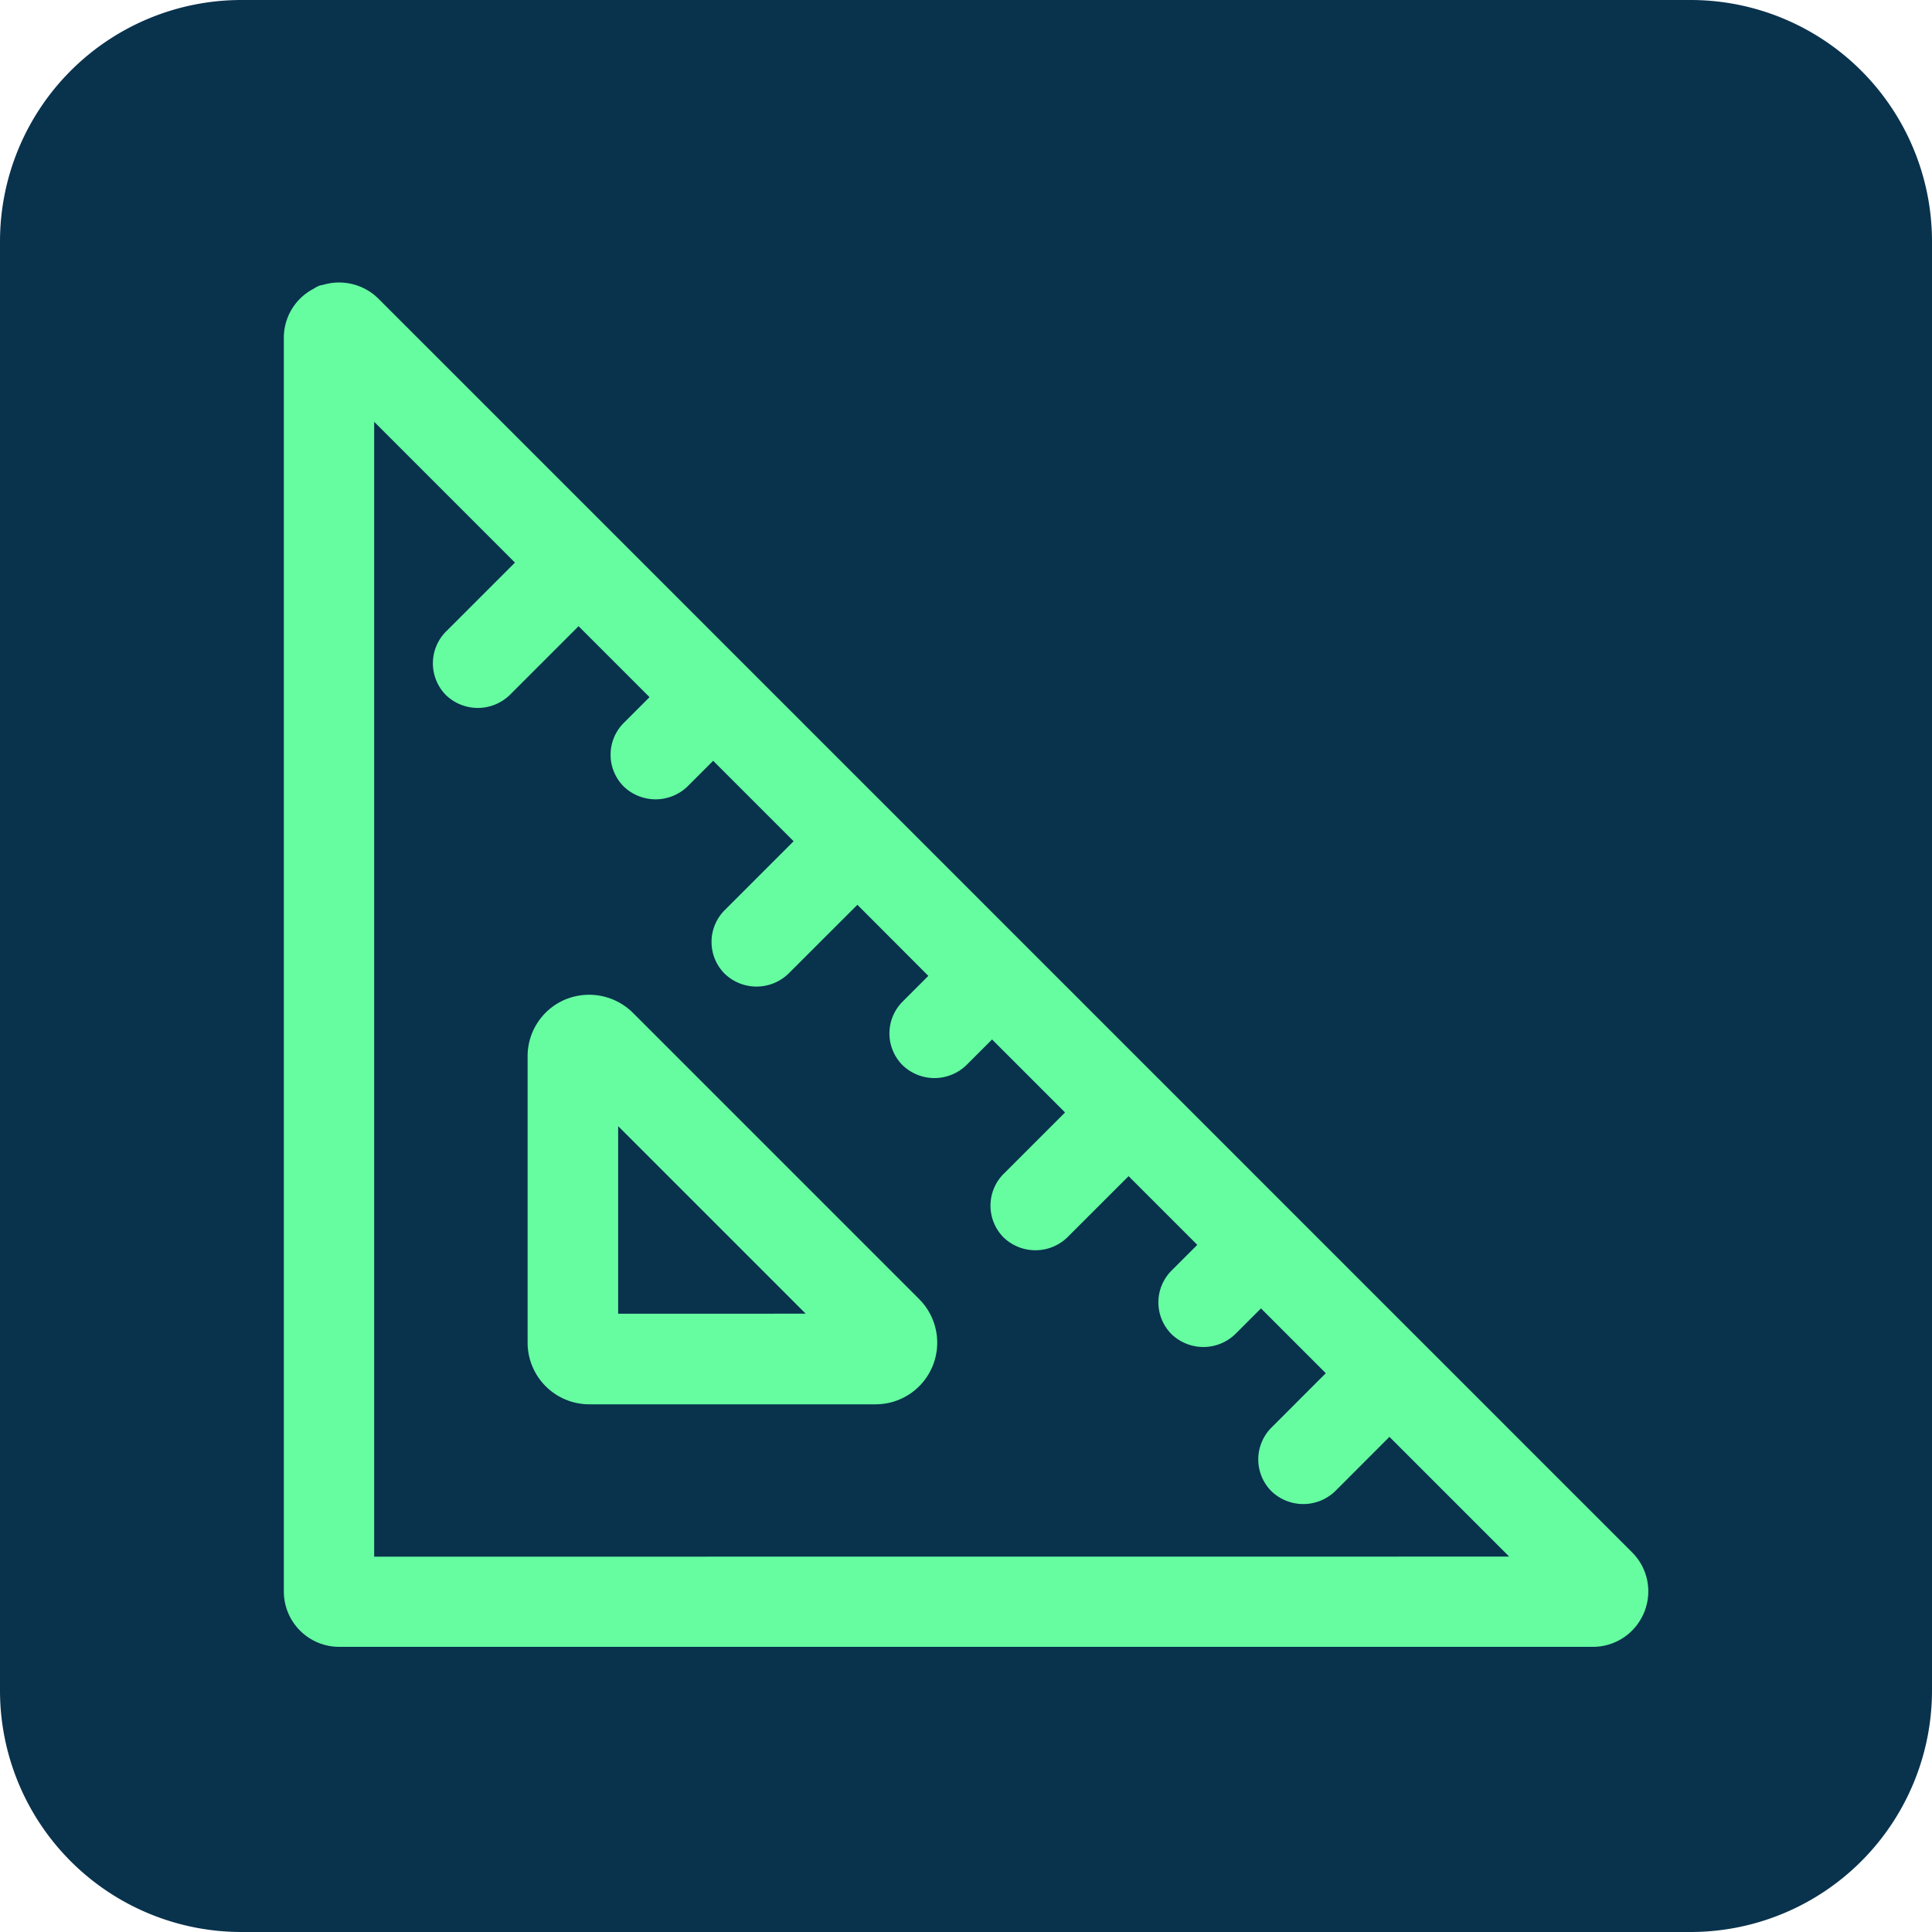 <?xml version="1.0" encoding="UTF-8"?>
<svg xmlns="http://www.w3.org/2000/svg" width="45" height="45" viewBox="0 0 45 45">
  <g id="Objet_dynamique_vectoriel" data-name="Objet dynamique vectoriel" transform="translate(-241.062 -32.27)">
    <g id="Groupe_7" data-name="Groupe 7">
      <path id="Rectangle_5" data-name="Rectangle 5" d="M5.625,0H39.376A5.624,5.624,0,0,1,45,5.624V39.375A5.625,5.625,0,0,1,39.375,45H5.625A5.625,5.625,0,0,1,0,39.375V5.625A5.625,5.625,0,0,1,5.625,0Z" transform="translate(241.062 32.27)" fill="#09324d"></path>
      <g id="Groupe_6" data-name="Groupe 6">
        <path id="Tracé_8" data-name="Tracé 8" d="M279.077,68.428l-29.2-29.2a1.3,1.3,0,0,0-1.3-.32.28.28,0,0,0-.113.033.634.634,0,0,0-.1.056,1.284,1.284,0,0,0-.691,1.142v29.2a1.29,1.29,0,0,0,1.289,1.289h29.2a1.283,1.283,0,0,0,1.143-.692,1.119,1.119,0,0,0,.048-.1.721.721,0,0,0,.04-.111A1.279,1.279,0,0,0,279.077,68.428Zm-29.3.1V42.094l3.279,3.28-1.606,1.606a1.051,1.051,0,0,0,0,1.481,1.07,1.07,0,0,0,1.482,0l1.606-1.606,1.653,1.653-.6.6a1.047,1.047,0,0,0,0,1.482,1.071,1.071,0,0,0,1.482,0l.6-.6,1.874,1.874-1.606,1.606a1.048,1.048,0,0,0,0,1.48,1.07,1.07,0,0,0,1.484,0l1.607-1.606L262.685,55l-.6.6a1.048,1.048,0,0,0,0,1.481,1.07,1.07,0,0,0,1.484,0l.6-.6,1.7,1.7-1.43,1.43a1.05,1.05,0,0,0,0,1.483,1.071,1.071,0,0,0,1.48,0l1.43-1.429,1.6,1.6-.6.6a1.048,1.048,0,0,0,0,1.48,1.07,1.07,0,0,0,1.484,0l.6-.6,1.509,1.51-1.265,1.266a1.048,1.048,0,0,0,0,1.483,1.07,1.07,0,0,0,1.482,0l1.266-1.267,2.789,2.789Z" fill="#66fda1"></path>
        <path id="Tracé_9" data-name="Tracé 9" d="M255.8,55.857l0,0,0,0a1.448,1.448,0,0,0-1.563-.31,1.431,1.431,0,0,0-.886,1.326v6.671a1.437,1.437,0,0,0,1.435,1.435h6.671a1.435,1.435,0,0,0,1.014-2.45Zm-.34,7.012V58.5l4.368,4.368Z" fill="#66fda1"></path>
      </g>
    </g>
  </g>
</svg>
